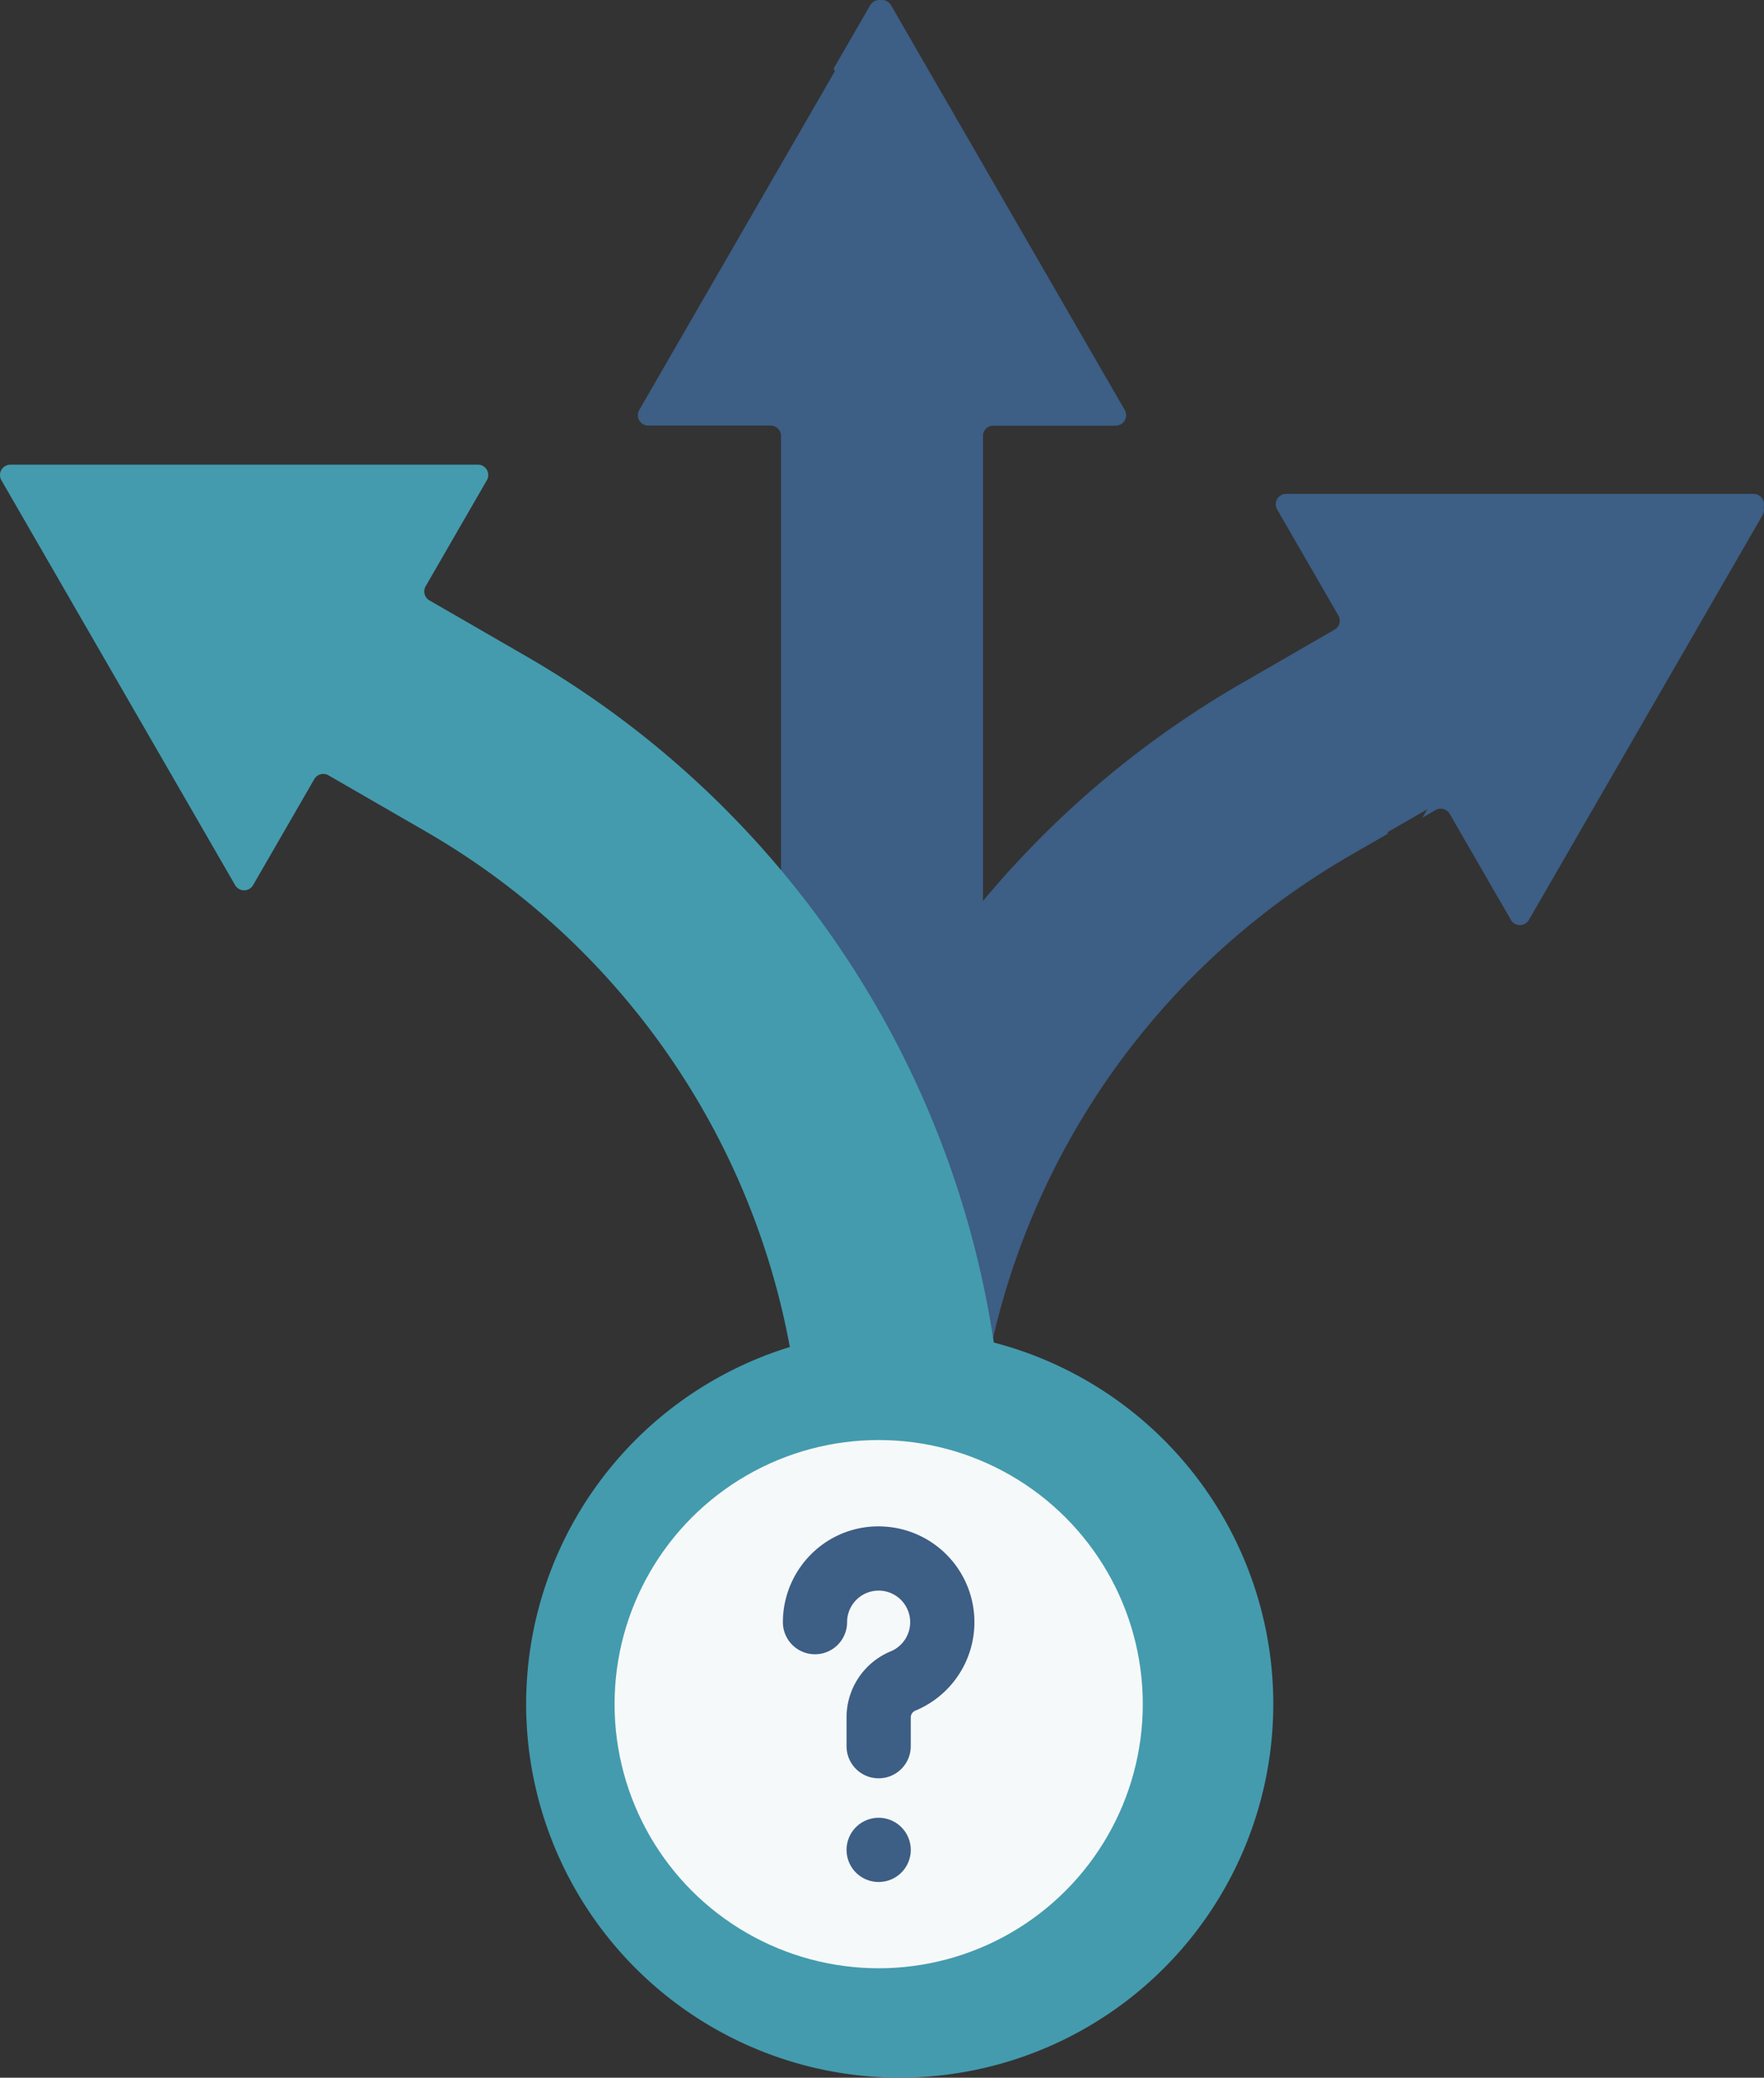 <svg xmlns="http://www.w3.org/2000/svg" width="424.508" height="500" viewBox="0 0 424.508 500">
  <rect x="0" y="0" width="424.508" height="500" fill="#333333" stroke="none"/>
  <g id="Boil_Down_Icon" data-name="Boil Down Icon" transform="translate(-38.652 0)">
    <path id="Path_27340" data-name="Path 27340" d="M470.842,123.823l-112.488-.008a2.5,2.5,0,0,0-2.167,3.754l14.724,25.5A2.5,2.5,0,0,1,370,156.49l-22.437,12.954A231.5,231.5,0,0,0,280.3,228.122l-9.6,35.625,9.6,72.02q1.451.422,2.881.89a181.208,181.208,0,0,1,87.425-124.4L394.3,198.58a2.5,2.5,0,0,1,3.419.916L412.44,225a2.5,2.5,0,0,0,4.334,0l56.237-97.421a2.5,2.5,0,0,0-2.169-3.755Z" transform="translate(-10.189 -4.967)" fill="#3d5e85"/>
    <path id="Path_27341" data-name="Path 27341" d="M377.8,203.089a24.494,24.494,0,0,0-33.46-8.966L339.7,196.8a180.32,180.32,0,0,0-59.4,55.535l-8.446,20.032,8.446,63.4q1.451.422,2.881.89a181.208,181.208,0,0,1,87.425-124.4l9.368-5.409Z" transform="translate(-7.276 -6.254)" fill="#3d5e85"/>
    <path id="Path_27342" data-name="Path 27342" d="M470.842,123.823l-35.49,0-44.2,76.576,3.148-1.817a2.5,2.5,0,0,1,3.419.916L412.439,225a2.5,2.5,0,0,0,4.335,0l56.237-97.421a2.5,2.5,0,0,0-2.169-3.755Z" transform="translate(-10.189 -3.628)" fill="#3d5e85"/>
    <path id="Path_27343" data-name="Path 27343" d="M199.749,102.419H229.2a2.5,2.5,0,0,1,2.5,2.5V261.451c24.17,31.022,40.234,34.25,46.108,73.631q1.254.326,2.493.686V104.921a2.5,2.5,0,0,1,2.5-2.5h29.448a2.5,2.5,0,0,0,2.167-3.754L258.167,1.251a2.5,2.5,0,0,0-4.334,0L197.582,98.665a2.5,2.5,0,0,0,2.167,3.754Z" transform="translate(-5.095)" fill="#3d5e85"/>
    <path id="Path_27344" data-name="Path 27344" d="M314.418,98.665,258.167,1.251a2.5,2.5,0,0,0-4.334,0l-8.824,15.281,31.356,54.3a10.754,10.754,0,0,1-9.313,16.132h-6.9A10.754,10.754,0,0,0,249.4,97.719V272.37c14.372,24.841,24.118,33.921,28.413,62.71q1.254.326,2.493.685V104.921a2.5,2.5,0,0,1,2.5-2.5h29.447a2.5,2.5,0,0,0,2.166-3.753Z" transform="translate(-5.761)" fill="#3d5e85"/>
    <path id="Path_27345" data-name="Path 27345" d="M277.808,335.082A229.968,229.968,0,0,0,165.694,170.168l-23.689-13.677a2.5,2.5,0,0,1-.916-3.419l14.724-25.5a2.5,2.5,0,0,0-2.167-3.754l-112.488.008a2.5,2.5,0,0,0-2.167,3.754L95.228,225a2.5,2.5,0,0,0,4.335,0l14.724-25.5a2.5,2.5,0,0,1,3.419-.916l23.688,13.677a181.207,181.207,0,0,1,87.334,123.9,89.9,89.9,0,1,0,49.08-1.08Z" transform="translate(0 -12.001)" fill="#449bae"/>
    <circle id="Ellipse_1695" data-name="Ellipse 1695" cx="63.558" cy="63.558" r="63.558" transform="translate(186.549 346.545)" fill="#f6f9f9"/>
    <path id="Path_27348" data-name="Path 27348" d="M262.9,457.176a7.726,7.726,0,1,1-7.726-7.726A7.726,7.726,0,0,1,262.9,457.176Zm0-24.951v-7.033a1.815,1.815,0,0,1,1.22-1.571,23.05,23.05,0,0,0-7.491-44.246,22.81,22.81,0,0,0-17.238,6.2,23.139,23.139,0,0,0-7.265,16.8,7.726,7.726,0,1,0,15.452,0,7.593,7.593,0,0,1,8.093-7.578,7.6,7.6,0,0,1,2.446,14.583,17.214,17.214,0,0,0-10.672,15.811v7.033a7.727,7.727,0,0,0,15.455,0Z" transform="translate(-5.073 -12.001)" fill="#3d5e85"/>
  </g>
</svg>
